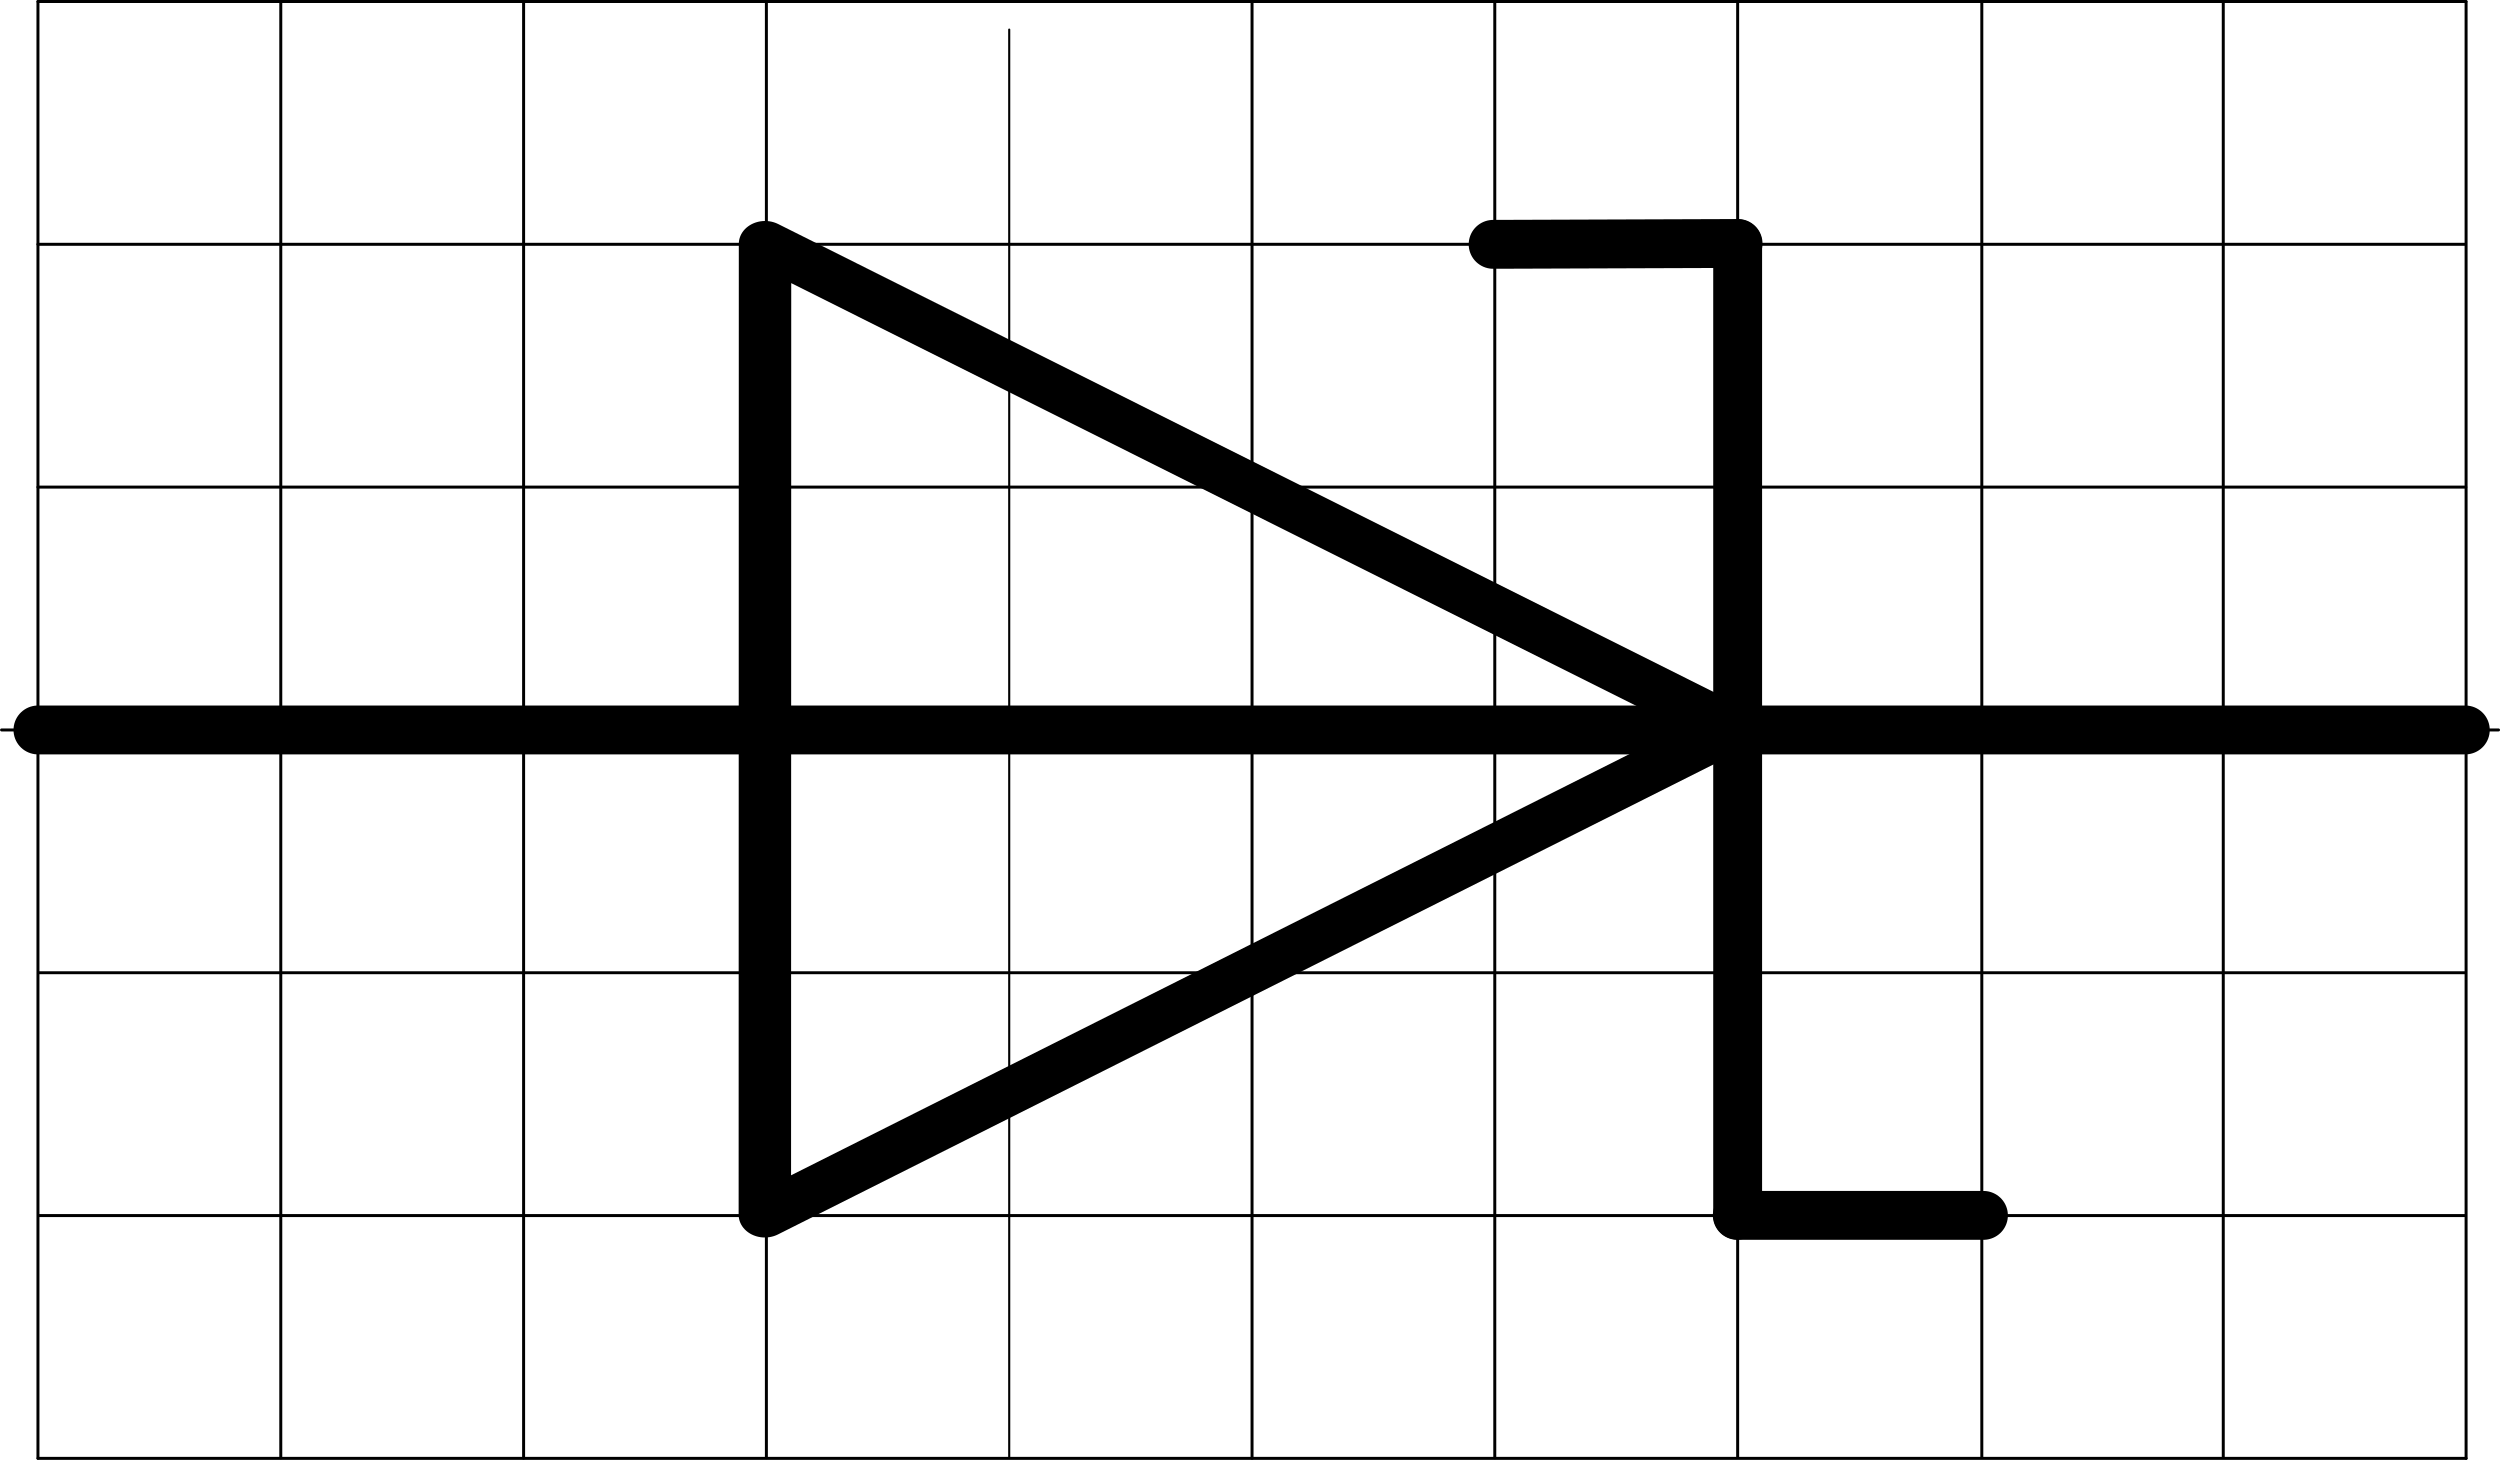 <?xml version="1.0" encoding="UTF-8" standalone="no"?>
<!-- Created with Inkscape (http://www.inkscape.org/) -->

<svg
   xmlns:osb="http://www.openswatchbook.org/uri/2009/osb"
   xmlns:dc="http://purl.org/dc/elements/1.1/"
   xmlns:cc="http://creativecommons.org/ns#"
   xmlns:rdf="http://www.w3.org/1999/02/22-rdf-syntax-ns#"
   xmlns:svg="http://www.w3.org/2000/svg"
   xmlns="http://www.w3.org/2000/svg"
   xmlns:sodipodi="http://sodipodi.sourceforge.net/DTD/sodipodi-0.dtd"
   xmlns:inkscape="http://www.inkscape.org/namespaces/inkscape"
   width="54.483mm"
   height="31.815mm"
   viewBox="0 0 54.483 31.815"
   version="1.1"
   id="svg6840"
   inkscape:version="0.92.3 (2405546, 2018-03-11)"
   sodipodi:docname="schznjednosmtransil.svg">
  <defs
     id="defs6834">
    <inkscape:path-effect
       effect="spiro"
       id="path-effect939"
       is_visible="true" />
    <inkscape:path-effect
       effect="spiro"
       id="path-effect935"
       is_visible="true" />
    <inkscape:path-effect
       effect="spiro"
       id="path-effect931"
       is_visible="true" />
    <inkscape:path-effect
       effect="spiro"
       id="path-effect927"
       is_visible="true" />
    <inkscape:path-effect
       effect="spiro"
       id="path-effect4985"
       is_visible="true" />
    <inkscape:path-effect
       effect="spiro"
       id="path-effect4975"
       is_visible="true" />
    <inkscape:path-effect
       effect="spiro"
       id="path-effect4971"
       is_visible="true" />
    <inkscape:path-effect
       effect="spiro"
       id="path-effect4976"
       is_visible="true" />
    <inkscape:path-effect
       effect="spiro"
       id="path-effect4972"
       is_visible="true" />
    <inkscape:path-effect
       effect="spiro"
       id="path-effect4968"
       is_visible="true" />
    <inkscape:path-effect
       effect="spiro"
       id="path-effect4964"
       is_visible="true" />
    <inkscape:path-effect
       effect="spiro"
       id="path-effect4960"
       is_visible="true" />
    <inkscape:path-effect
       effect="spiro"
       id="path-effect4956"
       is_visible="true" />
    <inkscape:path-effect
       effect="spiro"
       id="path-effect4848"
       is_visible="true" />
    <inkscape:path-effect
       effect="spiro"
       id="path-effect4744"
       is_visible="true" />
    <inkscape:path-effect
       effect="spiro"
       id="path-effect4740"
       is_visible="true" />
    <inkscape:path-effect
       effect="spiro"
       id="path-effect4642"
       is_visible="true" />
    <inkscape:path-effect
       effect="spiro"
       id="path-effect4638"
       is_visible="true" />
    <inkscape:path-effect
       effect="spiro"
       id="path-effect4634"
       is_visible="true" />
    <inkscape:path-effect
       effect="spiro"
       id="path-effect4630"
       is_visible="true" />
    <inkscape:path-effect
       effect="spiro"
       id="path-effect4626"
       is_visible="true" />
    <linearGradient
       osb:paint="solid"
       id="linearGradient6796">
      <stop
         id="stop6794"
         offset="0"
         style="stop-color:#000000;stop-opacity:1;" />
    </linearGradient>
  </defs>
  <sodipodi:namedview
     id="base"
     pagecolor="#ffffff"
     bordercolor="#666666"
     borderopacity="1.0"
     inkscape:pageopacity="0.0"
     inkscape:pageshadow="2"
     inkscape:zoom="7.9394211"
     inkscape:cx="39.067419"
     inkscape:cy="75.585677"
     inkscape:document-units="mm"
     inkscape:current-layer="layer1-4"
     showgrid="true"
     inkscape:snap-global="false"
     inkscape:window-width="1600"
     inkscape:window-height="837"
     inkscape:window-x="-8"
     inkscape:window-y="-8"
     inkscape:window-maximized="1">
    <inkscape:grid
       type="xygrid"
       id="grid6951"
       originx="-75.902"
       originy="-137.551" />
  </sodipodi:namedview>
  <g
     inkscape:label="Vrstva 1"
     inkscape:groupmode="layer"
     id="layer1"
     transform="translate(-75.902,-127.634)">
    <g
       transform="translate(-60.854,2.646)"
       id="layer1-4"
       inkscape:label="Vrstva 1">
      <path
         inkscape:connector-curvature="0"
         id="path6734"
         d="m 153.458,156.755 v -31.71 0"
         style="fill:none;stroke:#000000;stroke-width:0.065;stroke-linecap:round;stroke-linejoin:miter;stroke-miterlimit:4;stroke-dasharray:none;stroke-opacity:1" />
      <path
         inkscape:connector-curvature="0"
         id="path6736"
         d="M 179.946,156.748 V 125.043"
         style="fill:none;stroke:#000000;stroke-width:0.065;stroke-linecap:round;stroke-linejoin:miter;stroke-miterlimit:4;stroke-dasharray:none;stroke-opacity:1" />
      <path
         inkscape:connector-curvature="0"
         id="path6740"
         d="M 174.625,156.752 V 125.037"
         style="fill:none;stroke:#000000;stroke-width:0.065;stroke-linecap:round;stroke-linejoin:miter;stroke-miterlimit:4;stroke-dasharray:none;stroke-opacity:1" />
      <path
         inkscape:connector-curvature="0"
         id="path6744"
         d="M 169.332,156.757 V 125.059"
         style="fill:none;stroke:#000000;stroke-width:0.065;stroke-linecap:round;stroke-linejoin:miter;stroke-miterlimit:4;stroke-dasharray:none;stroke-opacity:1" />
      <path
         inkscape:connector-curvature="0"
         id="path6748"
         d="M 164.042,156.768 V 125.044"
         style="fill:none;stroke:#000000;stroke-width:0.065;stroke-linecap:round;stroke-linejoin:miter;stroke-miterlimit:4;stroke-dasharray:none;stroke-opacity:1" />
      <path
         inkscape:connector-curvature="0"
         id="path6750"
         d="M 158.75,156.756 V 125.633"
         style="fill:none;stroke:#000000;stroke-width:0.046;stroke-linecap:round;stroke-linejoin:miter;stroke-miterlimit:4;stroke-dasharray:none;stroke-opacity:1" />
      <path
         inkscape:connector-curvature="0"
         id="path6754"
         d="M 148.167,156.764 V 125.056"
         style="fill:none;stroke:#000000;stroke-width:0.065;stroke-linecap:round;stroke-linejoin:miter;stroke-miterlimit:4;stroke-dasharray:none;stroke-opacity:1" />
      <path
         inkscape:connector-curvature="0"
         id="path6756"
         d="M 142.875,156.758 V 125.049"
         style="fill:none;stroke:#000000;stroke-width:0.065;stroke-linecap:round;stroke-linejoin:miter;stroke-miterlimit:4;stroke-dasharray:none;stroke-opacity:1" />
      <path
         inkscape:connector-curvature="0"
         id="path6758"
         d="M 137.583,156.766 V 125.021"
         style="fill:none;stroke:#000000;stroke-width:0.065;stroke-linecap:round;stroke-linejoin:miter;stroke-miterlimit:4;stroke-dasharray:none;stroke-opacity:1" />
      <path
         inkscape:connector-curvature="0"
         id="path6762"
         d="m 137.594,146.187 h 52.89"
         style="fill:none;stroke:#000000;stroke-width:0.065;stroke-linecap:round;stroke-linejoin:miter;stroke-miterlimit:4;stroke-dasharray:none;stroke-opacity:1" />
      <path
         inkscape:connector-curvature="0"
         id="path6764"
         d="m 137.583,156.771 h 52.917"
         style="fill:none;stroke:#000000;stroke-width:0.065;stroke-linecap:round;stroke-linejoin:miter;stroke-miterlimit:4;stroke-dasharray:none;stroke-opacity:1" />
      <path
         inkscape:connector-curvature="0"
         id="path6768"
         d="m 137.598,151.479 h 52.877"
         style="fill:none;stroke:#000000;stroke-width:0.065;stroke-linecap:round;stroke-linejoin:miter;stroke-miterlimit:4;stroke-dasharray:none;stroke-opacity:1" />
      <path
         inkscape:connector-curvature="0"
         id="path6774"
         d="m 137.583,135.604 h 52.91 v 0 0"
         style="fill:none;stroke:#000000;stroke-width:0.065;stroke-linecap:round;stroke-linejoin:miter;stroke-miterlimit:4;stroke-dasharray:none;stroke-opacity:1" />
      <path
         inkscape:connector-curvature="0"
         id="path6776"
         d="m 137.583,125.021 h 52.915"
         style="fill:none;stroke:#000000;stroke-width:0.065;stroke-linecap:round;stroke-linejoin:miter;stroke-miterlimit:4;stroke-dasharray:none;stroke-opacity:1" />
      <path
         inkscape:connector-curvature="0"
         id="path6778"
         d="m 137.583,130.312 h 52.905"
         style="fill:none;stroke:#000000;stroke-width:0.065;stroke-linecap:round;stroke-linejoin:miter;stroke-miterlimit:4;stroke-dasharray:none;stroke-opacity:1" />
      <path
         inkscape:connector-curvature="0"
         id="path6780"
         d="m 136.79,140.896 h 54.417"
         style="fill:none;stroke:#000000;stroke-width:0.065;stroke-linecap:round;stroke-linejoin:miter;stroke-miterlimit:4;stroke-dasharray:none;stroke-opacity:1" />
      <path
         inkscape:connector-curvature="0"
         id="path6810"
         d="M 190.5,156.77 V 125.024"
         style="fill:none;stroke:#000000;stroke-width:0.065;stroke-linecap:round;stroke-linejoin:miter;stroke-miterlimit:4;stroke-dasharray:none;stroke-opacity:1" />
      <path
         inkscape:connector-curvature="0"
         id="path6812"
         d="m 185.208,156.752 v -31.712"
         style="fill:none;stroke:#000000;stroke-width:0.065;stroke-linecap:round;stroke-linejoin:miter;stroke-miterlimit:4;stroke-dasharray:none;stroke-opacity:1" />
      <path
         style="fill:none;stroke:#000000;stroke-width:1.065;stroke-linecap:round;stroke-linejoin:miter;stroke-miterlimit:4;stroke-dasharray:none;stroke-opacity:1"
         d="m 174.625,130.299 v 21.171"
         id="path4973"
         inkscape:connector-curvature="0"
         inkscape:path-effect="#path-effect4975"
         inkscape:original-d="m 174.62499,130.29939 c 2.7e-4,7.0566 2.7e-4,14.11349 0,21.17062" />
      <path
         sodipodi:type="star"
         style="fill:#000000;fill-opacity:0;stroke:#000000;stroke-width:0.64;stroke-linecap:round;stroke-linejoin:round;stroke-miterlimit:4;stroke-dasharray:none;stroke-dashoffset:0;stroke-opacity:1"
         id="path4981"
         sodipodi:sides="3"
         sodipodi:cx="165.41992"
         sodipodi:cy="140.85504"
         sodipodi:r1="7.8822622"
         sodipodi:r2="3.9411309"
         sodipodi:arg1="2.0995692"
         sodipodi:arg2="3.1467668"
         inkscape:flatsided="true"
         inkscape:rounded="0"
         inkscape:randomized="0"
         d="m 161.444,147.661 0.071,-13.652 11.788,6.887 z"
         inkscape:transform-center-x="-3.5161775"
         inkscape:transform-center-y="0.0087941414"
         transform="matrix(1.785,-0.01,0.009,1.55,-136.082,-75.799)" />
      <path
         style="fill:none;stroke:#000000;stroke-width:1.065;stroke-linecap:round;stroke-linejoin:miter;stroke-miterlimit:4;stroke-dasharray:none;stroke-opacity:1"
         d="m 137.583,140.896 h 52.9"
         id="path4983"
         inkscape:connector-curvature="0"
         inkscape:path-effect="#path-effect4985"
         inkscape:original-d="m 137.58333,140.89583 c 17.63368,-2.7e-4 35.26714,-2.7e-4 52.90038,0" />
      <path
         style="fill:none;stroke:#000000;stroke-width:1.065;stroke-linecap:round;stroke-linejoin:miter;stroke-miterlimit:4;stroke-dasharray:none;stroke-opacity:1"
         d="m 174.617,151.475 h 5.365"
         id="path925"
         inkscape:connector-curvature="0"
         inkscape:path-effect="#path-effect927"
         inkscape:original-d="m 174.61738,151.47469 c 1.72987,-2.6e-4 3.57673,-2.6e-4 5.3647,0" />
      <path
         style="fill:none;stroke:#000000;stroke-width:1.065;stroke-linecap:round;stroke-linejoin:miter;stroke-miterlimit:4;stroke-dasharray:none;stroke-opacity:1"
         d="m 174.634,130.294 -5.338,0.019"
         id="path929"
         inkscape:connector-curvature="0"
         inkscape:path-effect="#path-effect931"
         inkscape:original-d="m 174.63351,130.29435 c -1.77913,0.006 -3.55852,0.0125 -5.33818,0.0191" />
    </g>
  </g>
</svg>
